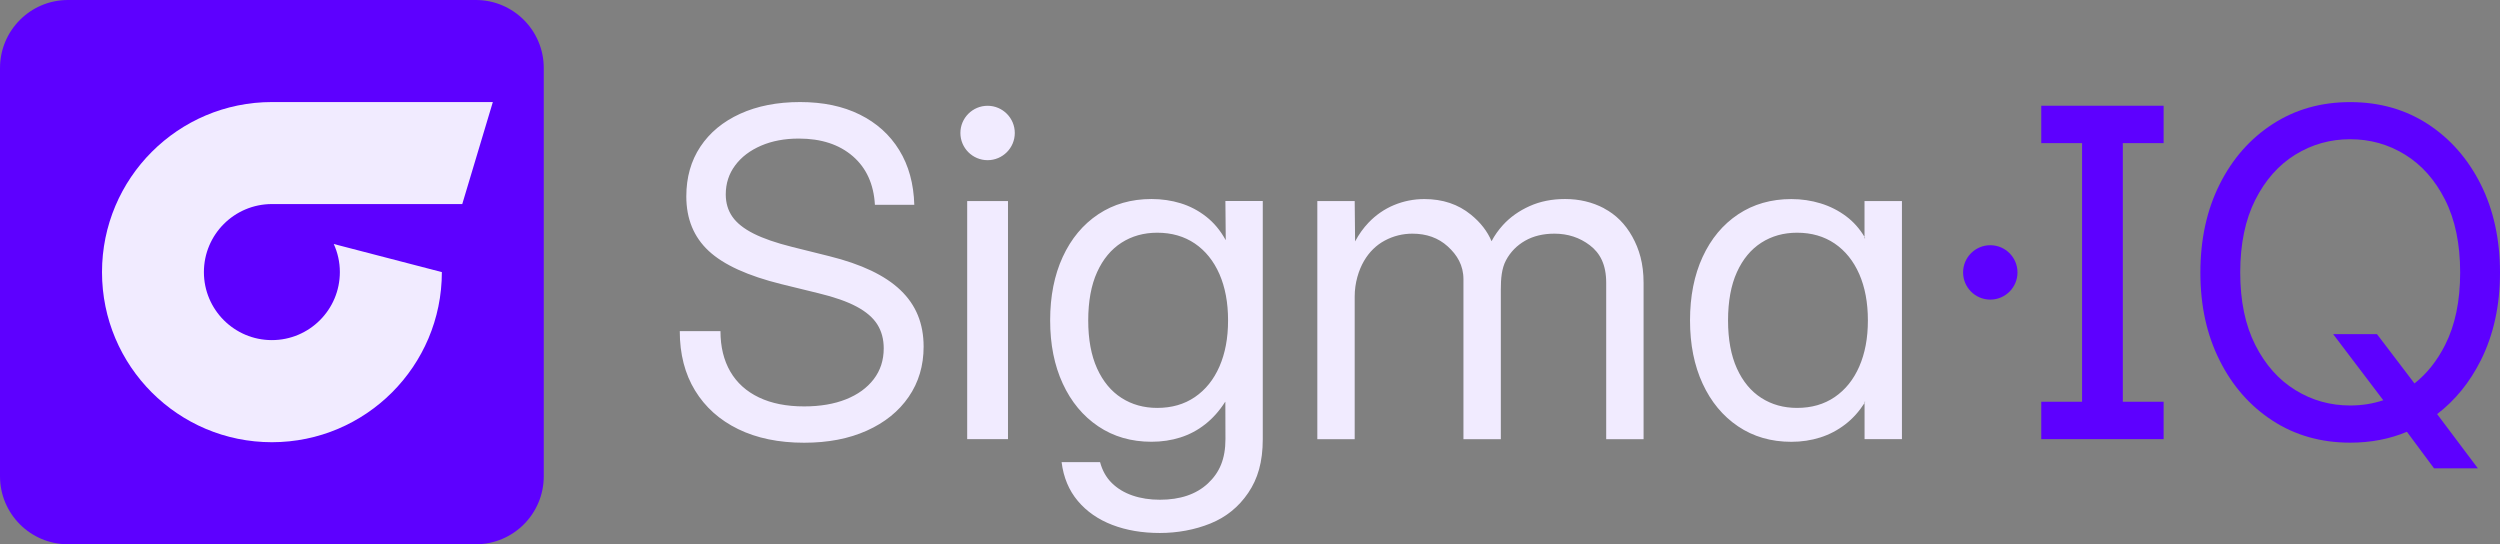 <?xml version="1.0" encoding="UTF-8"?><svg id="Layer_2" xmlns="http://www.w3.org/2000/svg" viewBox="0 0 496.31 108.05"><rect x="0" y="0" width="496.31" height="108.05" fill="#808080" stroke="none"/><defs><style>.cls-1{fill:#f1ebff;}.cls-1,.cls-2{fill-rule:evenodd;}.cls-3{isolation:isolate;}.cls-2{fill:#5d00ff;}</style></defs><g id="Combo_Full_Color_Negative" class="cls-3"><g id="Combo" class="cls-3"><g id="Wordmark"><g id="Back"><path class="cls-2" d="M492.49,71.55c2.55-5.08,3.82-10.9,3.82-17.43s-1.27-12.44-3.82-17.52c-2.55-5.08-6.06-9.08-10.52-11.98-4.47-2.9-9.6-4.35-15.4-4.35s-10.89,1.45-15.38,4.35c-4.48,2.9-8,6.9-10.54,11.98-2.55,5.09-3.82,10.93-3.82,17.52s1.27,12.35,3.82,17.43c2.55,5.09,6.06,9.08,10.54,11.98,4.48,2.9,9.61,4.35,15.38,4.35,4.08,0,7.83-.72,11.26-2.16l5.39,7.26h8.7l-8.09-10.77c3.59-2.75,6.48-6.31,8.66-10.66ZM479.33,76.13l-.15-.21-7.29-9.58h-8.7l9.95,13.12c-2.08.69-4.27,1.04-6.57,1.04-3.95,0-7.59-1.02-10.89-3.06-3.31-2.04-5.96-5.02-7.95-8.95-1.99-3.93-2.99-8.72-2.99-14.38s1-10.5,2.99-14.44c1.99-3.94,4.64-6.93,7.95-8.97,3.31-2.04,6.94-3.06,10.89-3.06s7.58,1.02,10.89,3.06c3.31,2.04,5.96,5.03,7.95,8.97,1.99,3.94,2.99,8.76,2.99,14.44s-1,10.45-2.99,14.38c-1.6,3.16-3.63,5.71-6.09,7.64ZM405.24,28.42h8.1v51.33h-8.1v7.43h24.29v-7.43h-8.1V28.42h8.1v-7.43h-24.29v7.43ZM395.12,48.68c-2.98,0-5.4,2.42-5.4,5.4s2.42,5.4,5.4,5.4,5.4-2.42,5.4-5.4-2.42-5.4-5.4-5.4Z"/></g><g id="Fore"><path class="cls-1" d="M370.15,39.91v7.12c.05.08.1.15.14.22l-.14.08v-.3c-.97-1.63-2.18-2.99-3.63-4.08-1.52-1.14-3.21-2-5.07-2.57-1.86-.57-3.8-.86-5.82-.86-4.01,0-7.53,1.01-10.57,3.03-3.03,2.02-5.38,4.84-7.05,8.46-1.67,3.62-2.5,7.82-2.5,12.6s.83,8.93,2.5,12.55c1.67,3.62,4.02,6.45,7.05,8.49,3.03,2.04,6.55,3.06,10.57,3.06,2.02,0,3.93-.29,5.73-.86,1.8-.57,3.46-1.44,4.99-2.62,1.46-1.12,2.73-2.54,3.81-4.23v-.25l.14.04c-.05.07-.1.14-.14.21v7.18h7.42v-47.27h-7.42ZM369.11,72.76c-1.14,2.61-2.77,4.63-4.88,6.07-2.11,1.44-4.6,2.15-7.47,2.15-2.67,0-5.03-.66-7.09-1.98-2.06-1.32-3.68-3.27-4.85-5.85-1.17-2.58-1.76-5.76-1.76-9.54s.59-7.01,1.76-9.58c1.17-2.58,2.79-4.53,4.85-5.85,2.06-1.32,4.43-1.98,7.09-1.98,2.87,0,5.36.72,7.47,2.15,2.11,1.44,3.73,3.46,4.88,6.07,1.14,2.61,1.71,5.67,1.71,9.19s-.57,6.54-1.71,9.15ZM318.46,41.36c-2.33-1.23-4.91-1.85-7.75-1.85-2.61,0-4.96.47-7.05,1.41-2.09.94-3.86,2.19-5.29,3.76-.91,1-1.66,2.07-2.26,3.21-.82-1.96-2.18-3.72-4.09-5.27-2.53-2.07-5.62-3.1-9.25-3.1-2.11,0-4.11.4-6.02,1.19-1.9.79-3.6,1.96-5.07,3.5-1.02,1.07-1.91,2.31-2.66,3.72l-.08-8.01h-7.42v47.27h7.42v-28.36c0-2.67.79-5.21,1.84-7.01,1.05-1.8,2.44-3.16,4.15-4.07,1.71-.91,3.54-1.36,5.47-1.36,2.81,0,5.15.84,7.01,2.53,1.86,1.69,3.12,3.75,3.12,6.53v31.74h7.42v-29.71c0-2.11.15-4.17,1.03-5.81.88-1.64,2.14-2.93,3.78-3.87,1.64-.94,3.59-1.41,5.84-1.41,2.66,0,5.01.77,7.03,2.31,2.02,1.54,3.24,3.82,3.24,7.43v31.07h7.42v-31.07c0-3.81-.86-6.68-2.25-9.17-1.39-2.49-3.25-4.35-5.58-5.58ZM243.36,47.65h-.04c-1.05-1.91-2.35-3.46-3.89-4.66-1.54-1.2-3.22-2.08-5.05-2.64-1.83-.56-3.76-.84-5.78-.84-4.01,0-7.53,1.01-10.57,3.03-3.03,2.02-5.38,4.84-7.05,8.46-1.67,3.62-2.5,7.82-2.5,12.6s.83,8.93,2.5,12.55c1.67,3.62,4.02,6.45,7.05,8.49,3.03,2.04,6.55,3.06,10.57,3.06,2.05,0,3.97-.29,5.75-.86,1.79-.57,3.43-1.44,4.92-2.62,1.49-1.17,2.81-2.65,3.95-4.44h.04l.02,7.39c0,3.96-1.18,6.66-3.49,8.81-2.31,2.15-5.49,3.23-9.53,3.23-1.99,0-3.8-.28-5.43-.84-1.63-.56-2.99-1.38-4.11-2.48-1.11-1.1-1.89-2.48-2.33-4.15h-7.64c.38,3.05,1.46,5.62,3.23,7.72,1.77,2.1,4.06,3.68,6.85,4.75,2.8,1.07,5.94,1.6,9.42,1.6s6.96-.63,10.06-1.89c3.1-1.26,5.6-3.28,7.49-6.07,1.89-2.78,2.89-6.11,2.89-10.68v-47.27h-7.42l.07,7.74ZM242.09,72.76c-1.14,2.61-2.77,4.63-4.88,6.07-2.11,1.44-4.6,2.15-7.47,2.15-2.67,0-5.03-.66-7.09-1.98-2.06-1.32-3.68-3.27-4.85-5.85-1.17-2.58-1.76-5.76-1.76-9.54s.59-7.01,1.76-9.58c1.17-2.58,2.79-4.53,4.85-5.85,2.06-1.32,4.43-1.98,7.09-1.98,2.87,0,5.36.72,7.47,2.15,2.11,1.44,3.73,3.46,4.88,6.07,1.14,2.61,1.71,5.67,1.71,9.19s-.57,6.54-1.71,9.15ZM192.01,87.18h8.1v-47.27h-8.1v47.27ZM178.76,57.59c-1.54-1.47-3.48-2.75-5.82-3.87-2.34-1.11-5.11-2.07-8.3-2.86l-7.42-1.85c-3.16-.79-5.7-1.67-7.62-2.64-1.92-.97-3.32-2.08-4.2-3.34-.88-1.26-1.32-2.74-1.32-4.44,0-2.17.62-4.09,1.87-5.76,1.24-1.67,2.96-2.97,5.14-3.91,2.18-.94,4.68-1.41,7.49-1.41,4.45,0,8.02,1.17,10.72,3.5,2.69,2.33,4.16,5.55,4.39,9.65h7.82c-.12-4.19-1.11-7.81-2.99-10.86-1.87-3.05-4.49-5.4-7.84-7.06-3.35-1.66-7.3-2.48-11.84-2.48s-8.51.78-11.91,2.33c-3.4,1.55-6.03,3.73-7.89,6.53-1.86,2.8-2.79,6.09-2.79,9.87,0,4.46,1.48,8.06,4.44,10.82,2.96,2.76,7.78,4.95,14.45,6.6l7.34,1.8c3.16.76,5.69,1.65,7.58,2.66,1.89,1.01,3.26,2.19,4.11,3.54.85,1.35,1.27,2.93,1.27,4.75,0,2.35-.66,4.38-1.98,6.11-1.32,1.73-3.16,3.06-5.51,4-2.36.94-5.13,1.41-8.32,1.41-3.49,0-6.47-.59-8.96-1.78-2.49-1.19-4.39-2.9-5.69-5.14-1.3-2.24-1.95-4.92-1.95-8.02h-8.08c0,4.54,1.01,8.47,3.03,11.78,2.02,3.31,4.88,5.87,8.57,7.67,3.69,1.8,8.05,2.7,13.09,2.7,4.74,0,8.9-.8,12.45-2.4,3.56-1.6,6.33-3.83,8.3-6.7,1.98-2.87,2.97-6.2,2.97-9.98,0-2.29-.38-4.36-1.14-6.22-.76-1.86-1.91-3.52-3.45-4.99ZM196.06,21c-2.98,0-5.4,2.42-5.4,5.4s2.42,5.4,5.4,5.4,5.4-2.42,5.4-5.4-2.42-5.4-5.4-5.4Z"/></g></g><g id="Symbol"><g id="Back-2"><path class="cls-2" d="M94.46,0H13.49C6.04,0,0,6.05,0,13.51v81.04C0,102,6.04,108.05,13.49,108.05h80.97c7.45,0,13.49-6.05,13.49-13.51V13.51c0-7.46-6.04-13.51-13.49-13.51Z"/></g><g id="Fore-2"><path class="cls-1" d="M53.98,40.51h37.79s6.07-20.25,6.07-20.25c0,0-43.85,0-43.85,0-18.63,0-33.74,15.12-33.74,33.77,0,18.65,15.1,33.76,33.73,33.76,18.63,0,33.74-15.12,33.74-33.77,0,0-21.46-5.58-21.46-5.58.77,1.7,1.21,3.58,1.21,5.57,0,7.46-6.04,13.51-13.5,13.51-7.45,0-13.49-6.05-13.49-13.5,0-7.46,6.04-13.5,13.49-13.51Z"/></g></g></g></g></svg>